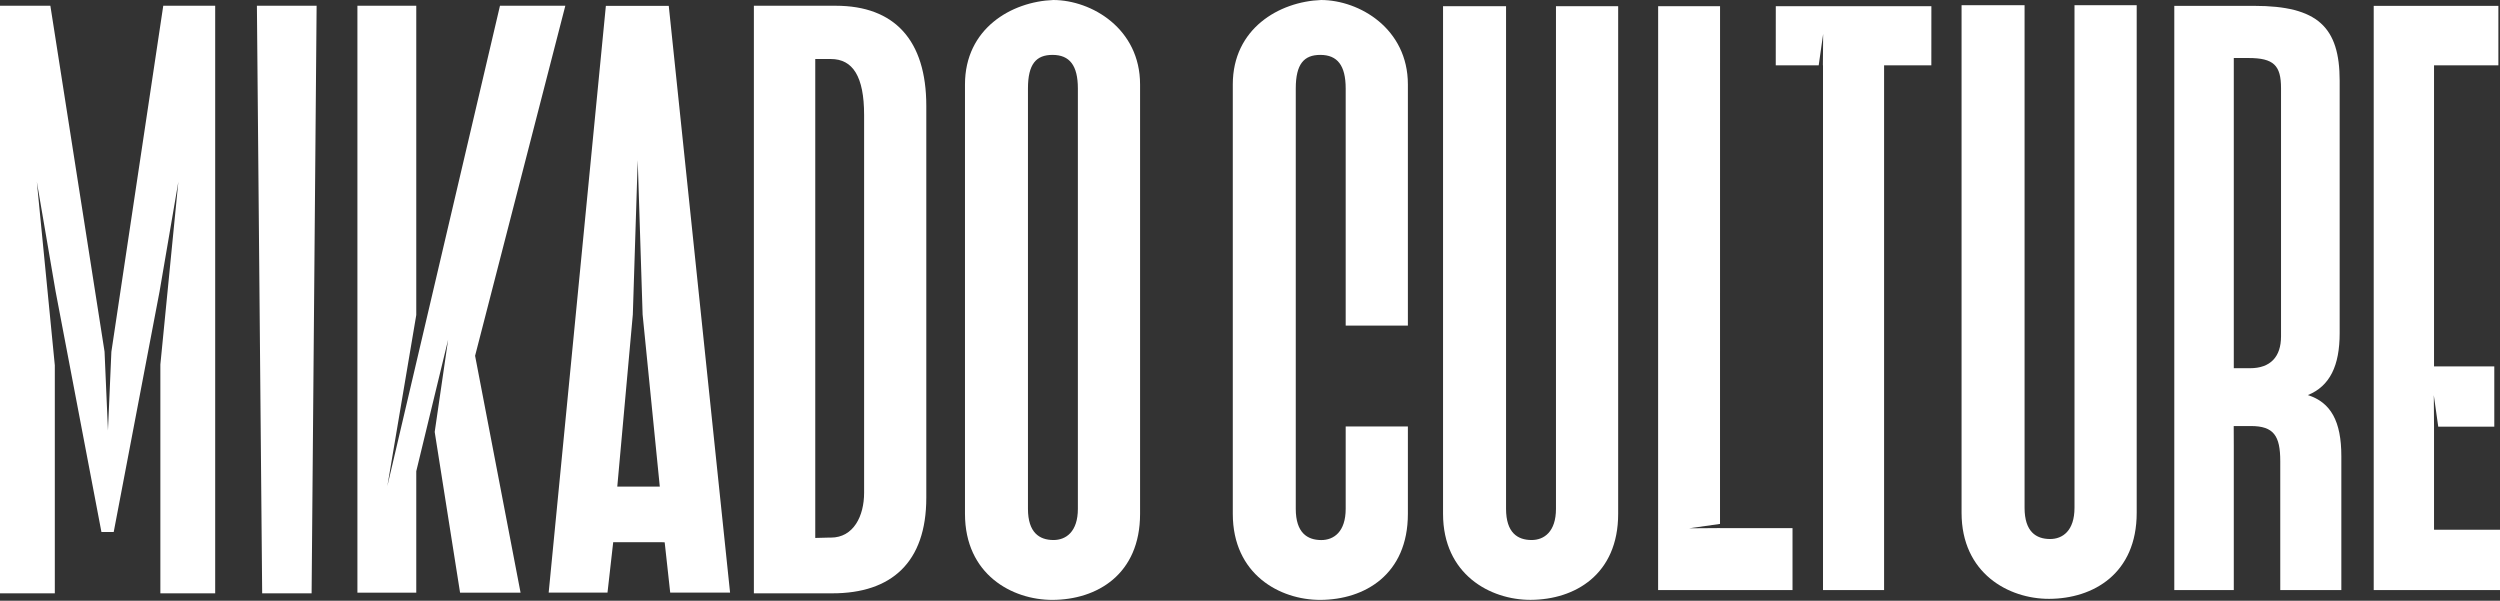 <svg width="1340" height="322" viewBox="0 0 1340 322" fill="none" xmlns="http://www.w3.org/2000/svg">
<rect x="0" y="0" width="1340" height="322" fill="#333333" stroke="none"/>
<g clip-path="url(#clip0_286_574)">
<path d="M921.926 283.05L905.287 283.169L921.926 280.823L921.946 3.32H888.768L888.748 316.272H960.789V283.07H921.926V283.05Z" fill="white"/>
<path d="M951.804 35.011H974.824L977.209 18.192L977.07 35.011H977.13V316.272H1009.87V35.011H1035.2L1035.22 3.32H951.824L951.804 35.011Z" fill="white"/>
<path d="M1237.03 211.755C1248.82 206.944 1254.06 196.029 1254.06 178.574V43.321C1254.06 14.493 1242.28 3.141 1208.22 3.141H1165.42V316.271H1197.31V238.714C1197.25 238.158 1197.31 239.291 1197.31 238.714L1197.27 228.356H1199.38H1206.49C1218.72 228.356 1222.22 233.605 1222.22 247.144V316.271H1254.96V244.52C1254.96 225.732 1249.27 215.692 1237.05 211.775L1237.03 211.755ZM1222.63 180.323C1222.63 191.238 1216.95 197.361 1206.04 197.361H1197.31V31.094H1205.16C1218.7 31.094 1222.63 35.031 1222.63 47.258V180.323Z" fill="white"/>
<path d="M1304.64 228.734L1304.52 211.835L1306.9 228.694H1336.94V196.407H1304.64V35.011H1339.13V3.141H1272.31V316.271H1340V283.944H1304.64V228.734Z" fill="white"/>
<path d="M834.001 272.712C834.001 285.018 827.64 289.491 820.842 289.452C813.486 289.412 807.244 285.595 807.244 272.712V3.32H773.47V275.396C773.47 307.902 798.776 321.58 820.404 321.52C844.199 321.441 867.338 307.902 867.338 275.396V3.32H834.001V272.712Z" fill="white"/>
<path d="M1111.93 272.175C1111.93 284.481 1105.57 288.954 1098.77 288.915C1091.41 288.875 1085.17 285.058 1085.17 272.175V2.783H1051.4V274.859C1051.4 307.364 1076.7 321.043 1098.33 320.983C1122.13 320.904 1145.27 307.364 1145.27 274.859V2.783H1111.93V272.175Z" fill="white"/>
<path d="M59.697 188.554L57.868 230.742L56.039 188.475L26.996 3.082H0V318.021H29.381V195.811L19.74 97.418L29.818 156.267L54.369 285.157H60.949L85.519 156.267L95.598 97.418L85.957 195.373V318.021H115.338V3.082H87.507L59.697 188.554Z" fill="white"/>
<path d="M140.524 318.021H167.023L169.707 3.082H137.701L140.524 318.021Z" fill="white"/>
<path d="M447.932 3.082H404.079V318.021H446.183C477.751 318.021 496.497 301.5 496.497 266.807V56.741C496.497 21.611 479.52 3.082 447.952 3.082H447.932ZM463.16 264.163C463.16 276.469 457.593 288.159 445.308 288.159H443.957L436.979 288.338V31.631H445.308C457.156 31.631 463.16 41.075 463.16 61.572V264.163Z" fill="white"/>
<path d="M564.582 0C542.019 0.875 517.23 15.368 517.23 45.25V275.415C517.23 307.921 542.516 321.6 564.145 321.54C587.94 321.46 611.079 307.921 611.079 275.415V45.25C611.079 15.388 585.176 0.08 564.602 0H564.582ZM577.742 272.712C577.742 285.018 571.38 289.491 564.582 289.452C557.227 289.412 550.985 285.595 550.985 272.712V47.437C550.985 34.315 555.378 29.424 564.145 29.424C573.348 29.424 577.742 35.13 577.742 47.437V272.712Z" fill="white"/>
<path d="M303.015 3.082H267.988L207.616 260.564L223.121 168.832V3.082H191.573V317.663H223.121V252.572L240.197 182.073L233.001 231.517L246.598 317.663H279.021L254.649 190.701L303.015 3.082Z" fill="white"/>
<path d="M324.742 3.161L294.089 317.643H325.617L328.678 290.605H354.203L356.27 290.684L359.232 317.643H391.317L358.457 3.161H324.742ZM330.865 260.803L339.194 168.613L341.818 85.887L344.442 168.613L353.646 260.803H330.865Z" fill="white"/>
<path d="M708.128 0C685.565 0.875 660.776 15.368 660.776 45.25V275.415C660.776 307.921 686.062 321.6 707.69 321.54C731.486 321.46 754.625 307.921 754.625 275.415V228.595H721.288V272.731C721.288 285.038 714.926 289.511 708.128 289.471C700.773 289.432 694.531 285.615 694.531 272.731V47.437C694.531 34.315 698.924 29.424 707.69 29.424C716.894 29.424 721.288 35.13 721.288 47.437V174.518H754.625V45.25C754.625 15.368 728.722 0.08 708.128 0Z" fill="white"/>
</g>
<defs>
<clipPath id="clip0_286_574">
<rect width="1340" height="321.52" fill="white"/>
</clipPath>
</defs>
</svg>
